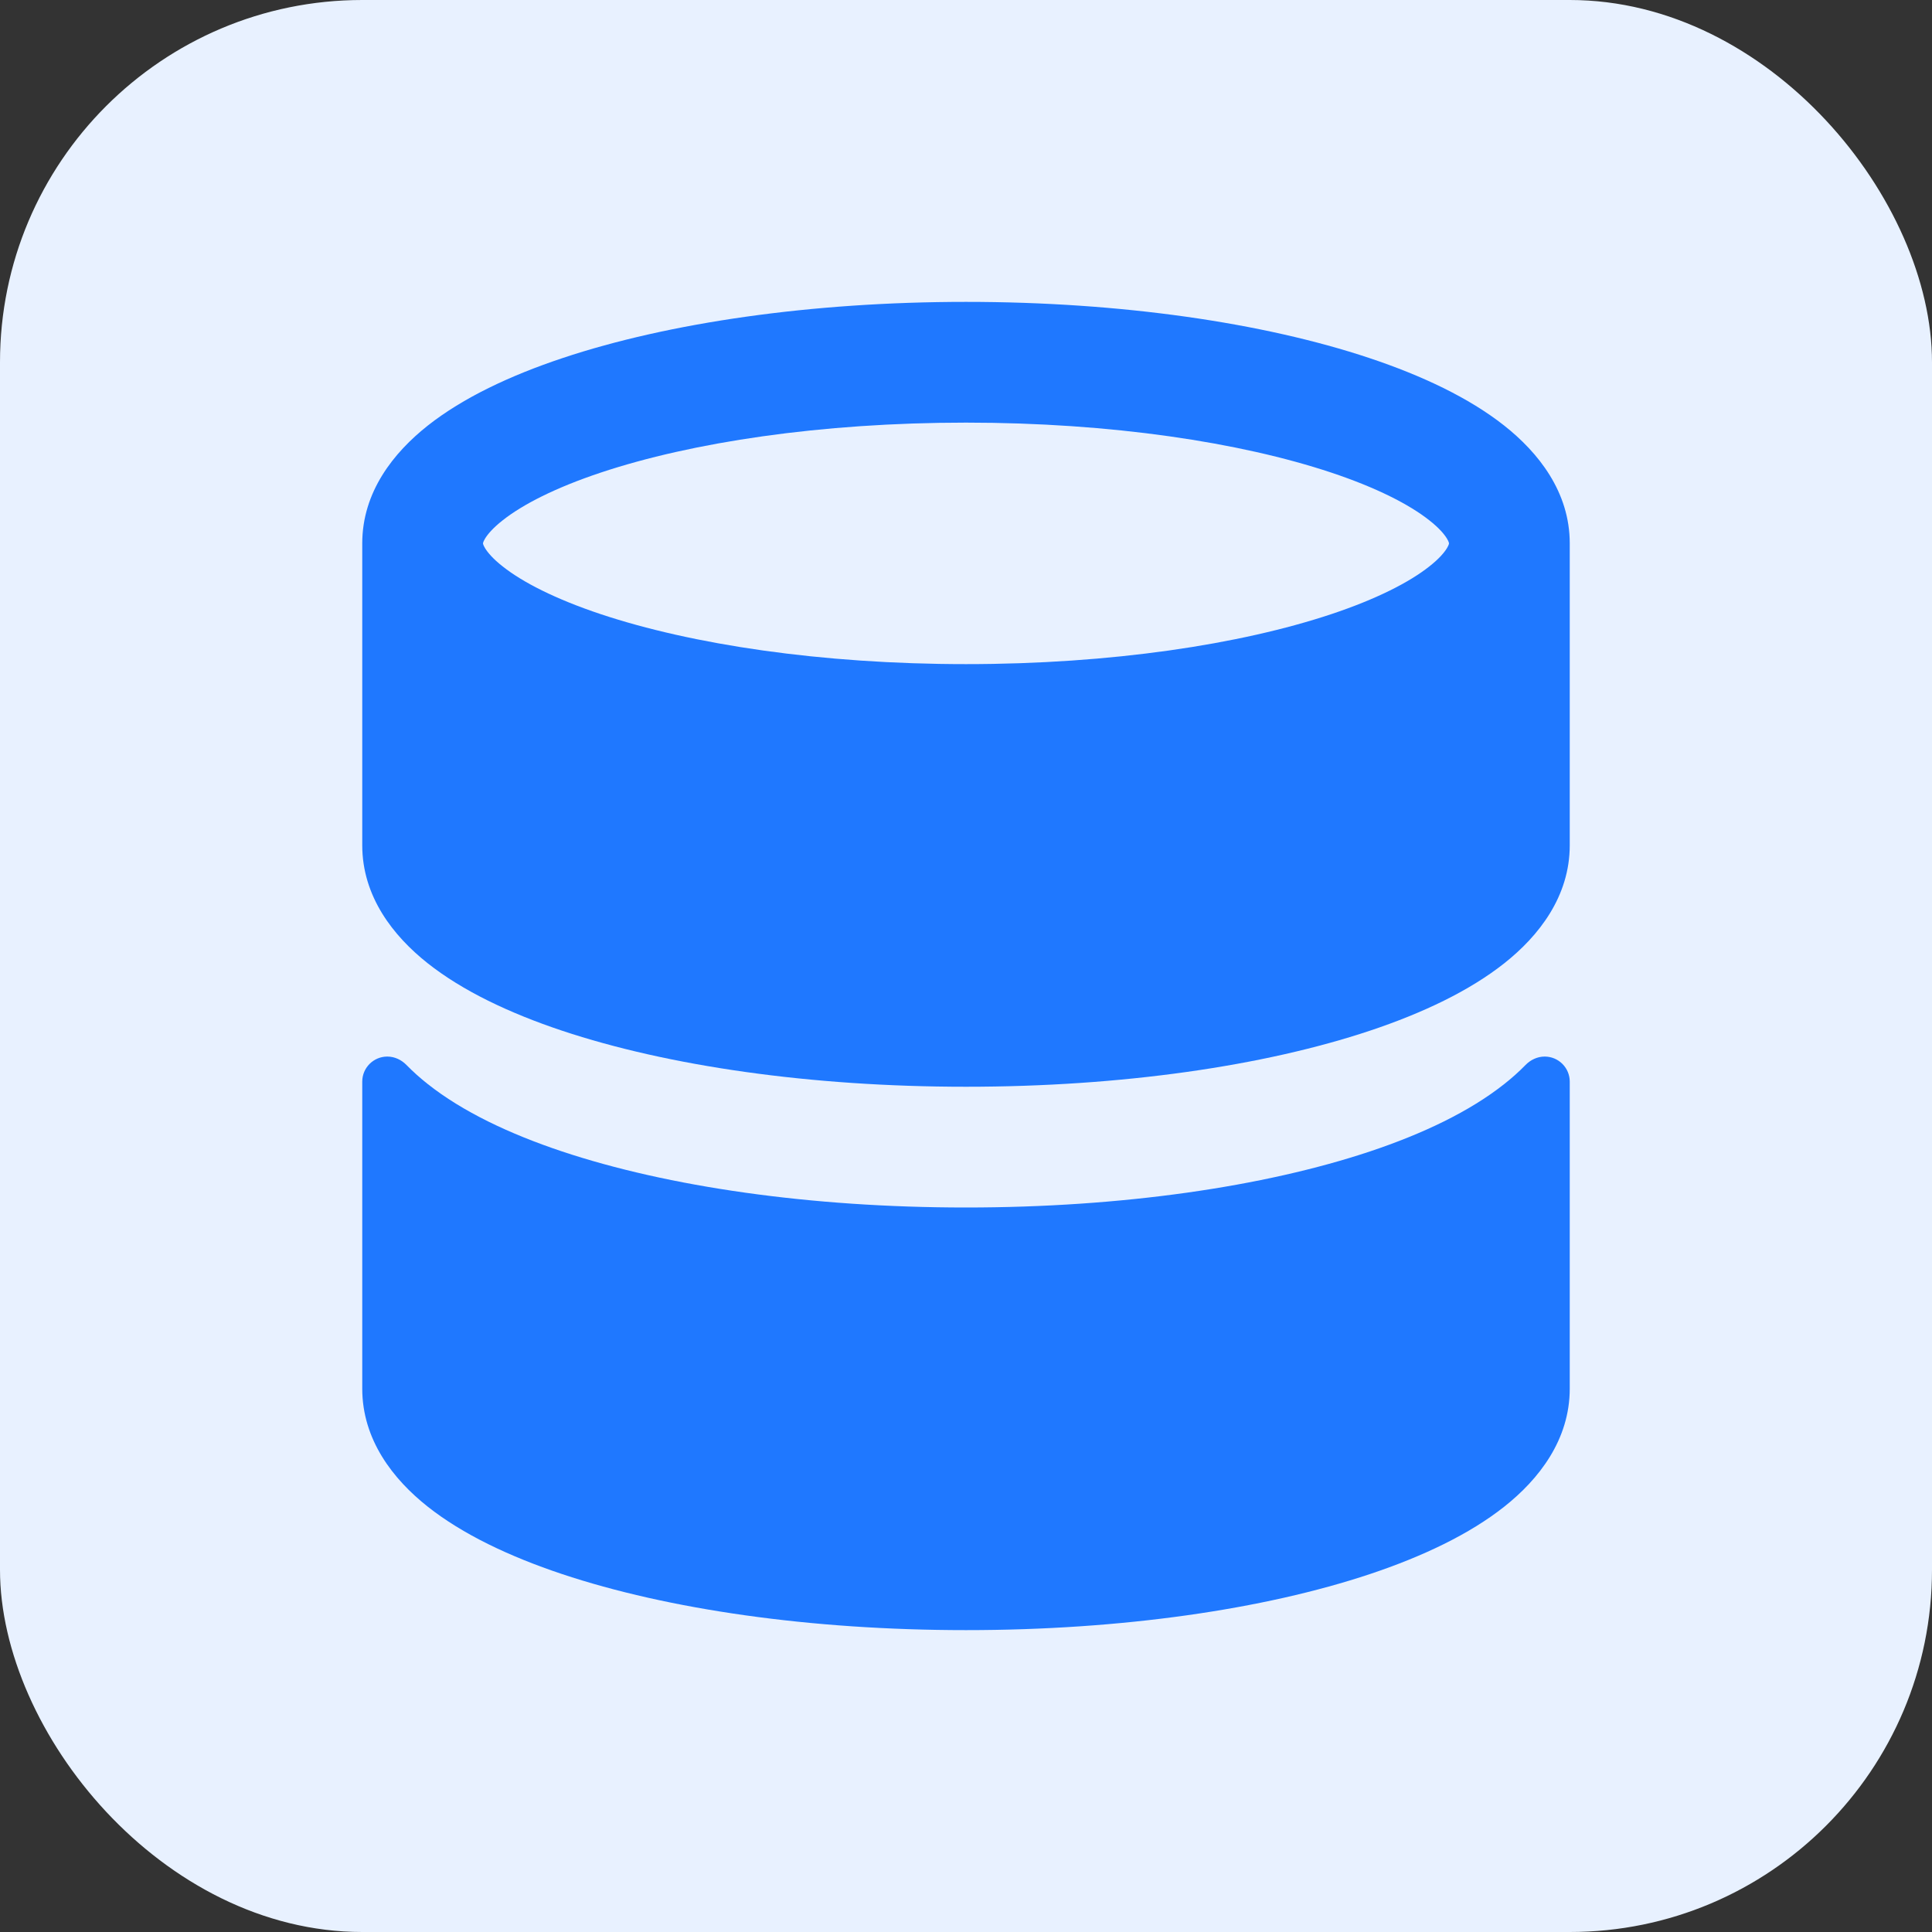 <svg width="32" height="32" viewBox="0 0 32 32" fill="none" xmlns="http://www.w3.org/2000/svg">
<rect x="0" y="0" width="32" height="32" fill="#333333" stroke="none"/>
<rect width="32" height="32" rx="6" fill="#E8F1FF"/>
<path d="M6.415 17.5C6.535 17.5 6.648 17.553 6.732 17.639C6.843 17.753 6.961 17.857 7.082 17.953C7.661 18.412 8.437 18.78 9.308 19.071C11.061 19.656 13.423 20 16 20C18.577 20 20.939 19.656 22.692 19.071C23.563 18.78 24.339 18.412 24.918 17.953C25.039 17.857 25.157 17.753 25.268 17.639C25.352 17.553 25.465 17.5 25.585 17.5C25.814 17.5 26 17.686 26 17.915V23C26 23.849 25.487 24.502 24.918 24.953C24.339 25.412 23.563 25.78 22.692 26.071C20.939 26.656 18.577 27 16 27C13.423 27 11.061 26.656 9.308 26.071C8.437 25.78 7.661 25.412 7.082 24.953C6.513 24.502 6 23.849 6 23V17.915C6 17.686 6.186 17.5 6.415 17.5Z" fill="#1F78FF"/>
<path fill-rule="evenodd" clip-rule="evenodd" d="M24.912 7.047C25.481 7.496 26 8.148 26 9V14C26 14.849 25.487 15.502 24.918 15.953C24.339 16.412 23.563 16.78 22.692 17.071C20.939 17.656 18.577 18 16 18C13.423 18 11.061 17.656 9.308 17.071C8.437 16.78 7.661 16.412 7.082 15.953C6.513 15.502 6 14.849 6 14V9C6 8.148 6.519 7.496 7.088 7.047C7.669 6.589 8.447 6.221 9.32 5.93C11.075 5.345 13.437 5 16 5C18.563 5 20.925 5.345 22.68 5.93C23.553 6.221 24.331 6.589 24.912 7.047ZM8 9C8 9 8 8.995 8.003 8.985C8.006 8.974 8.015 8.952 8.035 8.919C8.078 8.849 8.164 8.745 8.326 8.618C8.656 8.357 9.196 8.079 9.952 7.827C11.454 7.327 13.592 7 16 7C18.408 7 20.546 7.327 22.048 7.827C22.804 8.079 23.344 8.357 23.674 8.618C23.836 8.745 23.922 8.849 23.965 8.919C23.985 8.952 23.994 8.974 23.997 8.985C24 8.995 24 9 24 9C24 9 24 9.006 23.997 9.015C23.994 9.026 23.985 9.048 23.965 9.081C23.922 9.151 23.836 9.255 23.674 9.382C23.344 9.643 22.804 9.921 22.048 10.173C20.546 10.673 18.408 11 16 11C13.592 11 11.454 10.673 9.952 10.173C9.196 9.921 8.656 9.643 8.326 9.382C8.164 9.255 8.078 9.151 8.035 9.081C8.015 9.048 8.006 9.026 8.003 9.015C8 9.006 8 9 8 9Z" fill="#1F78FF"/>
</svg>
